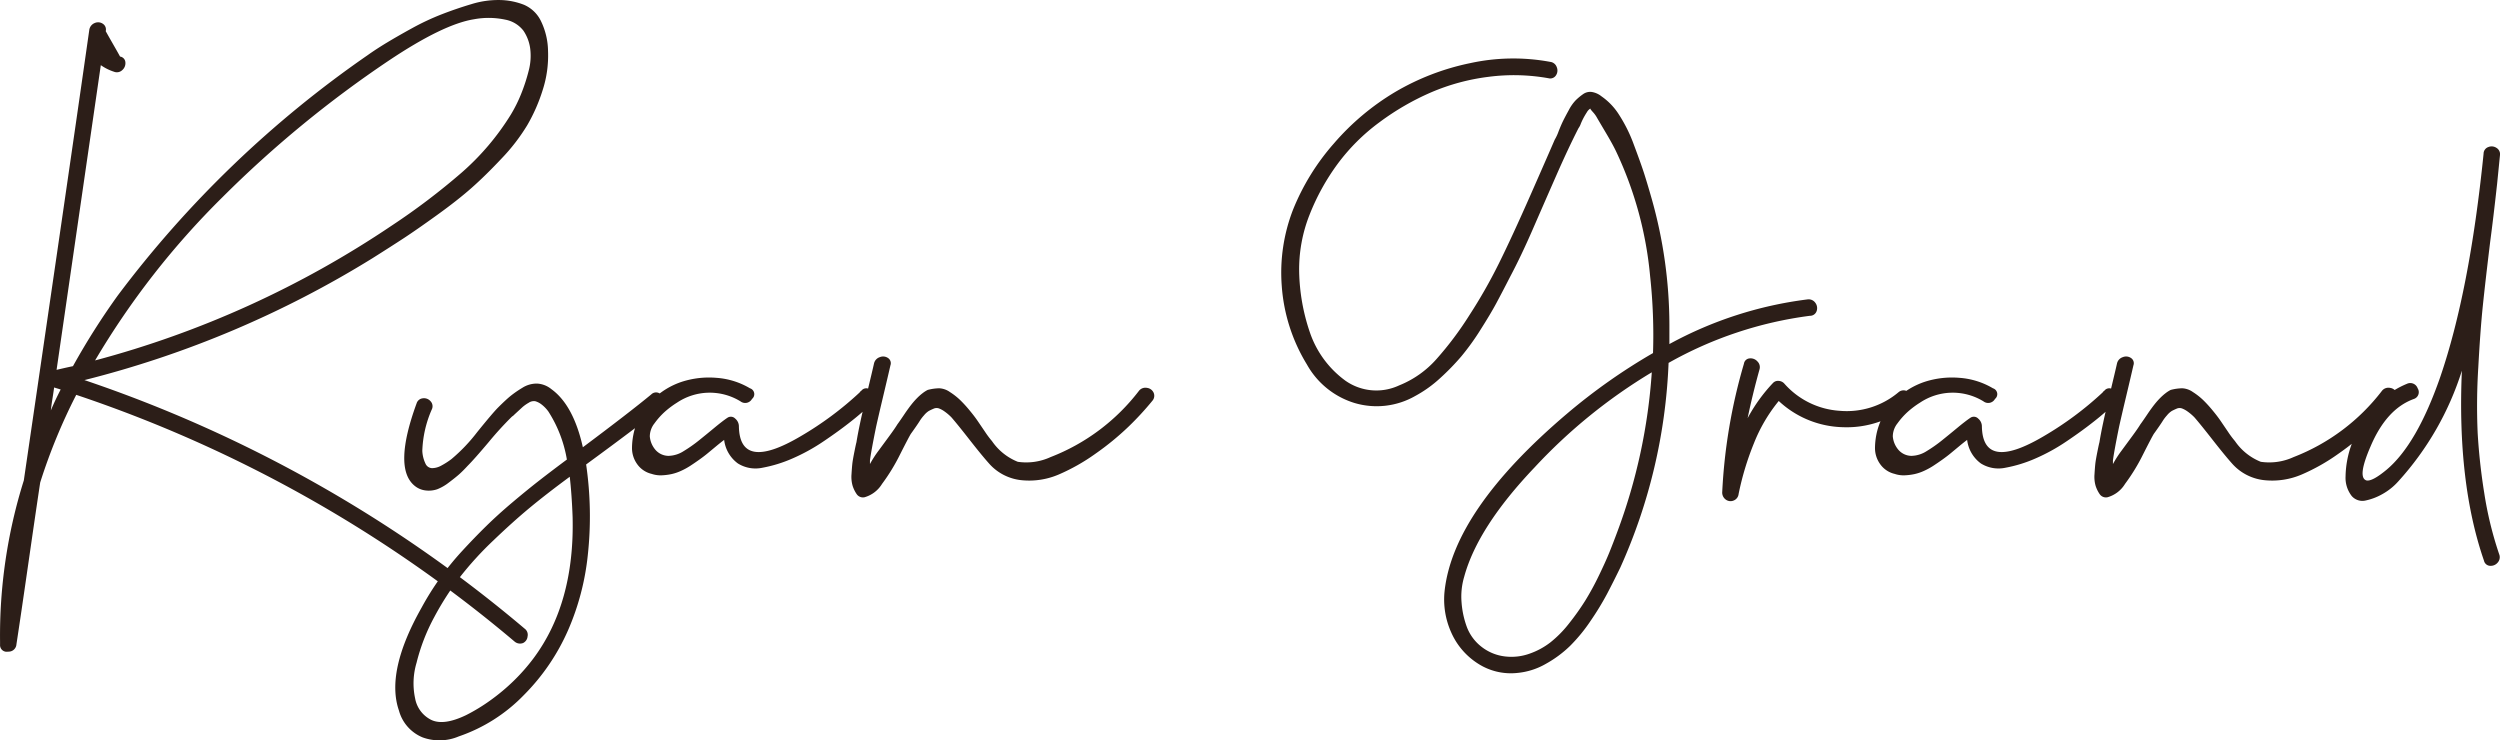 <svg xmlns="http://www.w3.org/2000/svg" width="244.169" height="72.31"><path data-name="Path 13970" d="M8.246 37.123a131.814 131.814 0 0 1 43 24.28.74.74 0 0 1 .28.76.781.781 0 0 1-.44.64.821.821 0 0 1-.8-.12 130.664 130.664 0 0 0-42.84-24.12 55.691 55.691 0 0 0-3.52 8.56q-.4 2.64-1.16 7.92t-1.16 7.88a.764.764 0 0 1-.82.72.647.647 0 0 1-.78-.68v-.24a50.54 50.54 0 0 1 2.32-15.8q1.08-7.36 3.22-22.04t3.18-22a.859.859 0 0 1 .54-.64.811.811 0 0 1 .78.08.662.662 0 0 1 .28.72q.24.44.7 1.24t.7 1.24a.607.607 0 0 1 .52.56.889.889 0 0 1-.3.76.763.763 0 0 1-.82.16 4.794 4.794 0 0 1-1.28-.64l-2.16 14.88-2.16 14.88q.84-.2 1.6-.36a69.839 69.839 0 0 1 4.36-6.88 105.39 105.39 0 0 1 24.4-23.48q.84-.6 1.9-1.24t2.48-1.42a24.036 24.036 0 0 1 2.86-1.34q1.44-.56 2.92-1a8.815 8.815 0 0 1 2.78-.4 6.766 6.766 0 0 1 2.34.46 3.278 3.278 0 0 1 1.66 1.58 6.915 6.915 0 0 1 .7 2.96 10.931 10.931 0 0 1-.52 3.78 16.661 16.661 0 0 1-1.52 3.46 18.628 18.628 0 0 1-2.5 3.24q-1.58 1.68-2.94 2.88t-3.36 2.64q-2 1.44-3.22 2.24t-3.06 1.96a99.549 99.549 0 0 1-28.16 11.92Zm29.72-31.2a108.865 108.865 0 0 0-16.24 13.34 78.5 78.5 0 0 0-12.44 15.94 95.879 95.879 0 0 0 28.96-13.16 65.871 65.871 0 0 0 6.86-5.2 24.867 24.867 0 0 0 4.78-5.64 13.993 13.993 0 0 0 1-2 17.243 17.243 0 0 0 .74-2.26 5.653 5.653 0 0 0 .16-2.18 4.067 4.067 0 0 0-.66-1.76 2.908 2.908 0 0 0-1.76-1.08 7.811 7.811 0 0 0-3.08-.04q-3 .48-8.32 4.04Zm-33 34.16q.44-1.04.96-2.04-.12-.04-.32-.1t-.32-.1q-.04.32-.16 1.08t-.16 1.16Zm58.64-1.56a.661.661 0 0 1 .78-.12.831.831 0 0 1 .5.6.854.854 0 0 1-.24.76q-1.88 1.56-7.4 5.6a35.12 35.12 0 0 1 .16 8.88 24.715 24.715 0 0 1-1.92 7.3 20.764 20.764 0 0 1-4.32 6.34 16.062 16.062 0 0 1-6.36 4.04 4.812 4.812 0 0 1-3.52.1 3.942 3.942 0 0 1-2.32-2.62q-1.32-3.8 2.2-10.04a27.229 27.229 0 0 1 1.8-2.88 27.736 27.736 0 0 1 2.18-2.68q1.18-1.28 2.32-2.4t2.56-2.32q1.42-1.2 2.6-2.12t2.74-2.08a12.524 12.524 0 0 0-1.8-4.68 3.287 3.287 0 0 0-.7-.72 1.79 1.79 0 0 0-.6-.3.911.911 0 0 0-.64.16 3.557 3.557 0 0 0-.62.44l-.76.7-.08.08a.655.655 0 0 1-.1.08.656.656 0 0 0-.1.08 32.8 32.8 0 0 0-2.24 2.46q-1.4 1.66-2.04 2.3-.48.52-.84.84t-1 .8a4.554 4.554 0 0 1-1.14.66 2.55 2.55 0 0 1-1.12.12 2.043 2.043 0 0 1-1.14-.5q-2.04-1.76.24-8a.706.706 0 0 1 .6-.5.839.839 0 0 1 .76.28.708.708 0 0 1 .12.82 10.938 10.938 0 0 0-.92 4.04 3.238 3.238 0 0 0 .32 1.26.72.72 0 0 0 .64.42 1.88 1.88 0 0 0 .84-.22 7.517 7.517 0 0 0 1.04-.66 16.39 16.39 0 0 0 2.52-2.64q1.52-1.88 2.04-2.4.72-.72 1.18-1.1a10.353 10.353 0 0 1 1.18-.82 2.6 2.6 0 0 1 1.44-.42 2.4 2.4 0 0 1 1.4.54q2.16 1.56 3.08 5.68 4.6-3.44 6.68-5.16Zm-7.68 12q-.08-2.2-.28-3.96-2.28 1.68-3.92 3.04t-3.56 3.2a32.4 32.4 0 0 0-3.26 3.58 28.4 28.4 0 0 0-2.5 3.9 18.878 18.878 0 0 0-1.72 4.44 7.033 7.033 0 0 0-.14 3.5 2.913 2.913 0 0 0 1.6 2.1q1.22.56 3.38-.48a17.627 17.627 0 0 0 2.42-1.48 19.574 19.574 0 0 0 2.26-1.9 18.786 18.786 0 0 0 1.88-2.14q4.04-5.4 3.84-13.8Zm28.2-12.36a.6.6 0 0 1 .74-.18.787.787 0 0 1 .5.6.983.983 0 0 1-.24.82 23.372 23.372 0 0 1-1.94 1.7q-1.18.94-2.72 1.98a18.63 18.63 0 0 1-3.08 1.7 13.2 13.2 0 0 1-2.92.9 3.243 3.243 0 0 1-2.4-.42 3.338 3.338 0 0 1-1.34-2.3q-.32.24-.78.62l-.82.68q-.36.3-.84.64t-.88.6a6.847 6.847 0 0 1-.88.48 4.611 4.611 0 0 1-.94.32 5.558 5.558 0 0 1-.96.12 2.729 2.729 0 0 1-.98-.14 2.4 2.4 0 0 1-1.42-.96 2.681 2.681 0 0 1-.5-1.56 6.971 6.971 0 0 1 .24-1.76 6.472 6.472 0 0 1 1.76-2.96 7.387 7.387 0 0 1 2.88-1.76 8.64 8.64 0 0 1 3.38-.38 7.43 7.43 0 0 1 3.26 1.02.6.6 0 0 1 .2 1.04.756.756 0 0 1-1.12.24 5.74 5.74 0 0 0-6.2.12 8.758 8.758 0 0 0-1.18.88 7.116 7.116 0 0 0-1.02 1.14 2.07 2.07 0 0 0-.46 1.28 2.3 2.3 0 0 0 .54 1.3 1.709 1.709 0 0 0 1.28.6 2.855 2.855 0 0 0 1.48-.46 13.647 13.647 0 0 0 1.46-1.02q.7-.56 1.52-1.24t1.3-1a.59.59 0 0 1 .76.08.985.985 0 0 1 .36.76q.08 4.48 6.04.96a32.315 32.315 0 0 0 5.76-4.28.453.453 0 0 1 .16-.16Zm27.12 0a.8.8 0 0 1 .78-.28.813.813 0 0 1 .64.46.737.737 0 0 1-.1.78 28.775 28.775 0 0 1-2.36 2.56 26.753 26.753 0 0 1-3.2 2.62 19.141 19.141 0 0 1-3.6 2.04 7.318 7.318 0 0 1-3.6.56 4.88 4.88 0 0 1-3.16-1.58q-.72-.8-1.94-2.36t-1.78-2.2a4.945 4.945 0 0 0-.68-.58 2.34 2.34 0 0 0-.56-.3.715.715 0 0 0-.52.04q-.28.12-.46.22a1.989 1.989 0 0 0-.46.42 3.931 3.931 0 0 0-.4.52q-.12.2-.44.66t-.44.62q-.2.32-1.06 2.02a18.623 18.623 0 0 1-1.76 2.88 2.951 2.951 0 0 1-1.7 1.3.74.74 0 0 1-.76-.28 3.029 3.029 0 0 1-.42-.86 3.212 3.212 0 0 1-.1-1.12q.04-.66.08-1.02t.2-1.16q.16-.8.2-.92.24-1.52.92-4.34t.8-3.38a.846.846 0 0 1 .56-.6.846.846 0 0 1 .8.08.607.607 0 0 1 .24.72q-.2.88-.68 2.9t-.72 3.1q-.48 2.36-.6 3.28v.36a10.64 10.64 0 0 1 .82-1.28l1.06-1.44q.56-.76.8-1.16.12-.16.34-.48t.38-.56q.16-.24.38-.54t.42-.54q.2-.24.44-.48a5.134 5.134 0 0 1 .5-.44 3.112 3.112 0 0 1 .5-.32 4.7 4.7 0 0 1 1.12-.16 1.953 1.953 0 0 1 1.04.36 6.557 6.557 0 0 1 .98.76 12.006 12.006 0 0 1 .92 1q.5.6.84 1.1l.72 1.06a9.337 9.337 0 0 0 .66.88 5.55 5.55 0 0 0 2.52 2.02 5.681 5.681 0 0 0 3.2-.46 19.941 19.941 0 0 0 8.64-6.48Zm65.28-8.92a.8.8 0 0 1 .78.34.865.865 0 0 1 .12.8.676.676 0 0 1-.66.46 37.978 37.978 0 0 0-13.8 4.6 53.733 53.733 0 0 1-4.72 20q-.68 1.4-1.3 2.58a27.341 27.341 0 0 1-1.6 2.62 16.06 16.06 0 0 1-2 2.44 11.132 11.132 0 0 1-2.38 1.76 6.82 6.82 0 0 1-2.76.88 5.918 5.918 0 0 1-3.9-.94 6.9 6.9 0 0 1-2.58-3.04 7.83 7.83 0 0 1-.64-3.98q.84-7.92 11.96-17.36a57.309 57.309 0 0 1 8.4-5.92 53.2 53.2 0 0 0-.28-7.48 36.167 36.167 0 0 0-3.32-12.2q-.32-.68-1.02-1.86t-.86-1.46a2.768 2.768 0 0 0-.34-.48q-.18-.2-.24-.28a.243.243 0 0 1-.06-.12.989.989 0 0 0-.34.36q-.18.28-.32.54a6.464 6.464 0 0 0-.28.6 1.552 1.552 0 0 1-.22.42q-1 1.96-2.16 4.6t-2.3 5.26q-1.14 2.62-2.18 4.58-.84 1.64-1.4 2.68t-1.54 2.58a23.841 23.841 0 0 1-1.86 2.58 23.315 23.315 0 0 1-2.06 2.12 11.969 11.969 0 0 1-2.46 1.76 7.581 7.581 0 0 1-5.9.68 8 8 0 0 1-4.66-3.76 16.955 16.955 0 0 1-2.46-7.68 16.993 16.993 0 0 1 1.1-7.44 22.468 22.468 0 0 1 4-6.48 24.309 24.309 0 0 1 5.98-5.02 23.923 23.923 0 0 1 7.34-2.82 19.736 19.736 0 0 1 7.8-.12.767.767 0 0 1 .64.52.846.846 0 0 1-.08.8.662.662 0 0 1-.72.28 19.155 19.155 0 0 0-5.86-.14 20.707 20.707 0 0 0-5.62 1.52 25.248 25.248 0 0 0-5.04 2.92 19.314 19.314 0 0 0-4.08 4.06 21.9 21.9 0 0 0-2.74 4.96 14.484 14.484 0 0 0-1.02 5.58 19.443 19.443 0 0 0 1.04 5.9 9.7 9.7 0 0 0 3.48 4.74 5.251 5.251 0 0 0 5.24.46 9.661 9.661 0 0 0 3.64-2.56 32.479 32.479 0 0 0 3.24-4.32 49.885 49.885 0 0 0 2.86-5.02q1.3-2.62 3.14-6.8t2.32-5.3a4.526 4.526 0 0 0 .38-.82q.26-.66.46-1.06t.54-1.02a4.2 4.2 0 0 1 .66-.94 5.368 5.368 0 0 1 .72-.6 1.187 1.187 0 0 1 .86-.22 2.019 2.019 0 0 1 .94.42 6.215 6.215 0 0 1 1.72 1.8 14.572 14.572 0 0 1 1.46 2.96q.66 1.76.96 2.68t.78 2.6a45.522 45.522 0 0 1 1.72 12.28v1.88a37.943 37.943 0 0 1 13.48-4.36Zm-18.56 22.68a54.992 54.992 0 0 0 3.36-15.56 52.311 52.311 0 0 0-11.44 9.28q-5.56 5.84-6.88 10.68a6.809 6.809 0 0 0-.26 2.5 8.775 8.775 0 0 0 .52 2.42 4.423 4.423 0 0 0 1.42 1.92 4.588 4.588 0 0 0 2.4.96 5.24 5.24 0 0 0 2.3-.28 7.166 7.166 0 0 0 2.06-1.12 11 11 0 0 0 1.82-1.86 24.306 24.306 0 0 0 1.56-2.2 26.406 26.406 0 0 0 1.32-2.42q.66-1.36 1.04-2.3t.78-2.02Zm27.44-13.6a.773.773 0 0 1 .5-.2.716.716 0 0 1 .46.16 1.028 1.028 0 0 1 .3.38.779.779 0 0 1 .06.46.735.735 0 0 1-.28.44 9.6 9.6 0 0 1-6.46 2.16 9.5 9.5 0 0 1-6.26-2.56 15.476 15.476 0 0 0-2.42 4.12 27.65 27.65 0 0 0-1.5 4.96.769.769 0 0 1-.48.64.777.777 0 0 1-.76-.08.847.847 0 0 1-.36-.76 53.6 53.6 0 0 1 2.12-12.52.607.607 0 0 1 .56-.52.889.889 0 0 1 .76.3.775.775 0 0 1 .2.78q-.68 2.44-1.16 4.76a15.844 15.844 0 0 1 2.48-3.44.67.67 0 0 1 .58-.2.794.794 0 0 1 .54.28 7.888 7.888 0 0 0 5.4 2.64 7.855 7.855 0 0 0 5.72-1.8Zm20.12-.16a.6.6 0 0 1 .74-.18.787.787 0 0 1 .5.6.983.983 0 0 1-.24.82 23.375 23.375 0 0 1-1.94 1.7q-1.18.94-2.72 1.98a18.629 18.629 0 0 1-3.08 1.7 13.2 13.2 0 0 1-2.92.9 3.243 3.243 0 0 1-2.4-.42 3.338 3.338 0 0 1-1.34-2.3q-.32.24-.78.62l-.82.68q-.36.3-.84.64t-.88.6a6.847 6.847 0 0 1-.88.48 4.611 4.611 0 0 1-.94.32 5.558 5.558 0 0 1-.96.12 2.729 2.729 0 0 1-.98-.14 2.4 2.4 0 0 1-1.42-.96 2.681 2.681 0 0 1-.5-1.56 6.972 6.972 0 0 1 .24-1.76 6.472 6.472 0 0 1 1.76-2.96 7.387 7.387 0 0 1 2.88-1.76 8.64 8.64 0 0 1 3.38-.38 7.43 7.43 0 0 1 3.26 1.02.6.6 0 0 1 .2 1.04.756.756 0 0 1-1.12.24 5.74 5.74 0 0 0-6.2.12 8.758 8.758 0 0 0-1.18.88 7.116 7.116 0 0 0-1.02 1.14 2.07 2.07 0 0 0-.46 1.28 2.3 2.3 0 0 0 .54 1.3 1.709 1.709 0 0 0 1.28.6 2.855 2.855 0 0 0 1.48-.46 13.646 13.646 0 0 0 1.46-1.02q.7-.56 1.52-1.24t1.3-1a.59.59 0 0 1 .76.08.985.985 0 0 1 .36.76q.08 4.48 6.04.96a32.315 32.315 0 0 0 5.76-4.28.453.453 0 0 1 .16-.16Zm27.12 0a.8.8 0 0 1 .78-.28.813.813 0 0 1 .64.46.737.737 0 0 1-.1.78 28.775 28.775 0 0 1-2.36 2.56 26.752 26.752 0 0 1-3.2 2.62 19.142 19.142 0 0 1-3.6 2.04 7.318 7.318 0 0 1-3.6.56 4.88 4.88 0 0 1-3.16-1.58q-.72-.8-1.94-2.36t-1.78-2.2a4.945 4.945 0 0 0-.68-.58 2.341 2.341 0 0 0-.56-.3.715.715 0 0 0-.52.04q-.28.12-.46.22a1.989 1.989 0 0 0-.46.42 3.932 3.932 0 0 0-.4.52q-.12.2-.44.66t-.44.62q-.2.32-1.06 2.02a18.623 18.623 0 0 1-1.76 2.88 2.951 2.951 0 0 1-1.7 1.3.74.74 0 0 1-.76-.28 3.03 3.03 0 0 1-.42-.86 3.211 3.211 0 0 1-.1-1.12q.04-.66.08-1.02t.2-1.16q.16-.8.2-.92.24-1.52.92-4.34t.8-3.38a.846.846 0 0 1 .56-.6.846.846 0 0 1 .8.08.607.607 0 0 1 .24.72q-.2.88-.68 2.9t-.72 3.1q-.48 2.36-.6 3.28v.36a10.64 10.64 0 0 1 .82-1.28l1.06-1.44q.56-.76.8-1.16.12-.16.34-.48t.38-.56q.16-.24.38-.54t.42-.54q.2-.24.44-.48a5.132 5.132 0 0 1 .5-.44 3.112 3.112 0 0 1 .5-.32 4.7 4.7 0 0 1 1.12-.16 1.954 1.954 0 0 1 1.04.36 6.556 6.556 0 0 1 .98.76 12.005 12.005 0 0 1 .92 1q.5.6.84 1.1l.72 1.06a9.34 9.34 0 0 0 .66.88 5.55 5.55 0 0 0 2.52 2.02 5.681 5.681 0 0 0 3.2-.46 19.941 19.941 0 0 0 8.64-6.48Zm10.56-14.52q-.48 3.96-.72 6.28t-.44 6a60.492 60.492 0 0 0-.06 6.34 57.963 57.963 0 0 0 .64 5.86 35.256 35.256 0 0 0 1.46 6 .784.784 0 0 1-.14.82.89.89 0 0 1-.74.32.638.638 0 0 1-.6-.5q-2.64-7.64-2.16-18.56a29 29 0 0 1-6.2 10.8 5.947 5.947 0 0 1-1.54 1.24 5.735 5.735 0 0 1-1.66.64 1.381 1.381 0 0 1-1.36-.44 2.887 2.887 0 0 1-.6-1.92 9.567 9.567 0 0 1 1.78-5.38 8.779 8.779 0 0 1 4.22-3.66.761.761 0 0 1 1.04.44.7.7 0 0 1-.36 1.04q-2.68.96-4.24 4.64-1.32 3.04-.4 3.32.56.12 1.96-1.04 2.96-2.48 5.24-9.04 2.88-8.4 4.24-21.84a.689.689 0 0 1 .46-.64.854.854 0 0 1 .8.08.717.717 0 0 1 .34.72l-.28 2.8q-.36 3.28-.68 5.68Z" fill="#2c1e18"/></svg>
